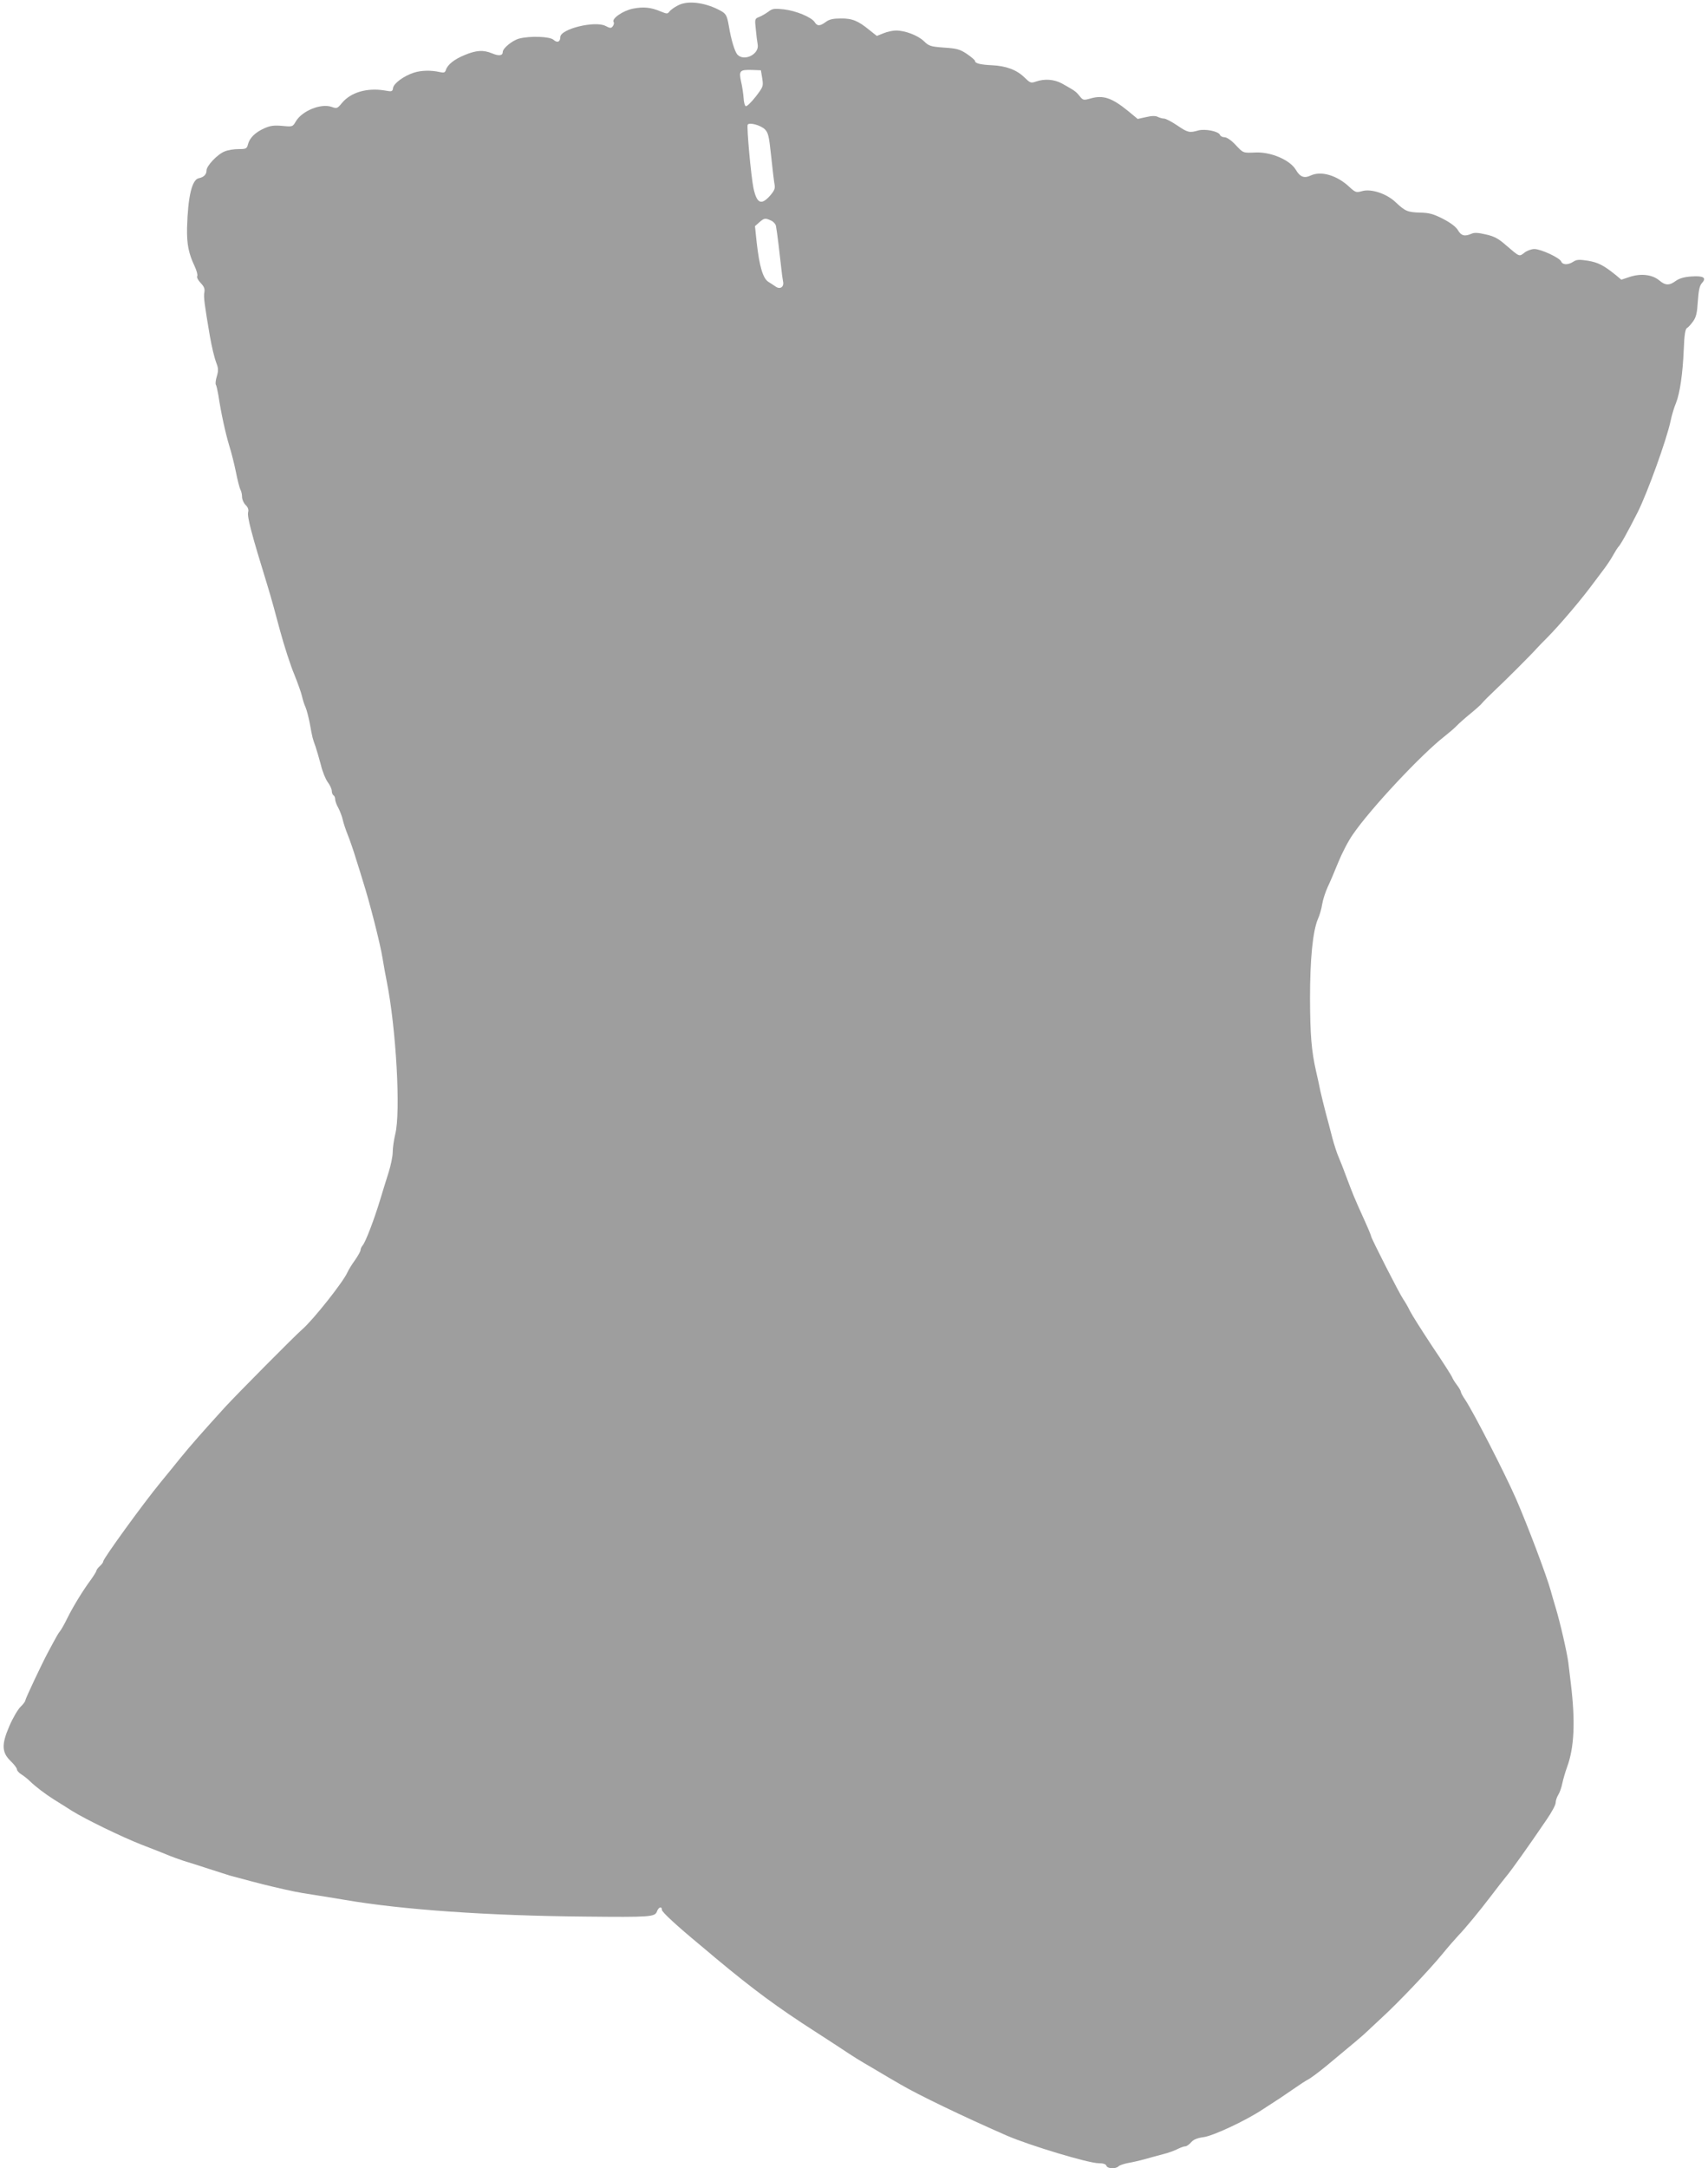 <?xml version="1.0" standalone="no"?>
<!DOCTYPE svg PUBLIC "-//W3C//DTD SVG 20010904//EN"
 "http://www.w3.org/TR/2001/REC-SVG-20010904/DTD/svg10.dtd">
<svg version="1.0" xmlns="http://www.w3.org/2000/svg"
 width="1009pt" height="1280pt" viewBox="0 0 1009 1280"
 preserveAspectRatio="xMidYMid meet">
<g transform="translate(0,1280) scale(0.1,-0.1)"
fill="#9e9e9e" stroke="none">
<path d="M4005 12768 c-22 -11 -45 -28 -51 -37 -11 -14 -15 -13 -50 1 -59 25
-102 29 -165 17 -59 -12 -127 -59 -114 -79 4 -6 1 -17 -5 -25 -10 -13 -16 -12
-43 2 -63 32 -267 -18 -267 -66 0 -28 -18 -36 -40 -16 -22 20 -140 24 -204 7
-40 -11 -96 -57 -96 -79 0 -22 -23 -25 -63 -8 -51 21 -92 19 -160 -9 -62 -25
-103 -57 -113 -89 -5 -16 -12 -18 -38 -12 -50 11 -108 10 -151 -4 -59 -19
-119 -63 -123 -90 -3 -22 -7 -23 -50 -15 -104 17 -200 -11 -252 -74 -27 -33
-30 -34 -61 -23 -63 22 -174 -23 -211 -85 -19 -33 -20 -33 -82 -27 -49 4 -70
1 -106 -15 -53 -24 -86 -57 -95 -94 -7 -26 -11 -28 -56 -28 -27 0 -64 -6 -82
-14 -43 -17 -107 -85 -107 -112 0 -24 -16 -40 -45 -46 -41 -7 -65 -108 -70
-293 -2 -96 9 -151 45 -227 12 -26 19 -52 15 -58 -4 -7 5 -24 20 -40 21 -22
26 -35 22 -57 -5 -25 1 -71 33 -258 12 -67 25 -123 40 -163 10 -26 10 -43 1
-73 -7 -22 -9 -44 -6 -50 4 -5 10 -34 15 -62 16 -106 42 -224 64 -297 13 -41
31 -113 40 -158 9 -46 21 -92 26 -102 6 -10 10 -30 10 -44 0 -14 9 -35 21 -47
14 -14 19 -28 15 -42 -7 -27 19 -126 115 -437 18 -58 51 -177 74 -265 24 -88
61 -203 83 -255 21 -52 42 -111 46 -130 4 -19 13 -48 21 -65 7 -16 18 -59 25
-95 16 -89 17 -90 34 -137 8 -24 22 -73 32 -110 9 -38 27 -82 40 -100 13 -17
24 -41 24 -52 0 -11 5 -23 10 -26 6 -3 10 -14 10 -23 0 -10 8 -33 19 -52 10
-19 22 -51 26 -70 4 -19 18 -60 30 -90 12 -30 34 -93 48 -140 15 -47 34 -107
42 -135 37 -115 102 -368 115 -452 6 -37 17 -99 25 -138 55 -276 83 -770 50
-900 -8 -34 -15 -81 -15 -106 0 -24 -11 -78 -24 -119 -13 -41 -36 -115 -51
-165 -35 -115 -85 -246 -102 -266 -7 -8 -13 -21 -13 -28 0 -8 -15 -34 -33 -60
-18 -25 -38 -57 -44 -71 -24 -56 -203 -282 -268 -338 -45 -39 -380 -377 -455
-458 -137 -151 -200 -222 -266 -303 -38 -47 -89 -110 -114 -140 -106 -129
-340 -452 -340 -468 0 -6 -9 -18 -20 -28 -11 -10 -20 -22 -20 -26 0 -5 -15
-29 -32 -53 -49 -66 -107 -161 -141 -230 -16 -33 -36 -68 -43 -76 -7 -8 -23
-35 -36 -60 -13 -25 -29 -54 -35 -65 -35 -65 -133 -273 -133 -282 0 -6 -13
-24 -29 -39 -16 -16 -46 -67 -66 -114 -47 -109 -45 -155 9 -207 20 -19 36 -41
36 -48 0 -7 12 -21 27 -30 16 -10 38 -28 49 -39 34 -33 93 -78 146 -111 26
-16 74 -46 105 -66 83 -51 291 -152 408 -198 55 -21 123 -48 150 -59 28 -12
73 -28 100 -37 28 -8 93 -29 145 -46 52 -17 109 -35 125 -40 66 -18 193 -52
250 -65 119 -28 152 -35 245 -49 52 -8 136 -22 185 -30 335 -58 846 -94 1420
-99 390 -4 413 -2 426 30 9 26 29 33 29 10 0 -13 88 -94 227 -209 32 -27 72
-60 88 -74 227 -189 368 -293 594 -438 43 -27 104 -68 137 -89 100 -66 106
-70 209 -130 55 -33 125 -74 155 -91 102 -60 369 -189 628 -302 134 -58 482
-163 543 -163 26 0 42 -5 45 -15 7 -18 55 -20 72 -3 6 6 30 14 54 19 24 4 69
14 101 23 31 9 81 22 110 30 29 7 67 21 84 30 18 9 38 16 46 16 7 0 23 11 34
24 14 16 36 25 73 30 56 7 250 98 345 161 28 18 75 49 105 68 30 20 74 50 97
66 24 17 55 37 70 45 16 8 64 44 108 80 159 132 218 181 239 202 11 11 53 49
91 85 95 87 276 277 355 373 36 44 79 93 95 110 39 40 125 144 195 236 30 40
70 91 88 113 32 38 133 180 239 336 29 42 53 86 53 99 0 12 7 33 15 46 8 12
19 42 24 67 5 24 18 69 29 99 42 115 49 266 22 490 -5 41 -12 98 -15 125 -8
61 -48 236 -75 325 -11 36 -24 81 -29 100 -25 90 -135 381 -204 540 -66 151
-254 517 -302 588 -14 20 -25 41 -25 46 0 5 -10 23 -23 40 -13 17 -26 38 -29
47 -3 8 -55 90 -116 180 -60 91 -120 185 -132 209 -12 25 -30 56 -40 70 -22
31 -190 361 -190 372 0 5 -22 57 -49 116 -48 106 -59 132 -102 247 -12 33 -30
79 -40 102 -10 22 -27 74 -38 115 -10 40 -28 107 -39 148 -11 41 -25 100 -32
130 -6 30 -17 82 -25 115 -28 123 -35 216 -36 430 0 234 16 398 47 471 10 21
21 61 25 87 4 26 19 71 32 100 14 29 42 95 63 147 21 52 59 126 86 164 104
152 404 472 540 578 29 23 62 51 73 63 11 12 47 44 80 71 33 27 66 56 72 65 7
9 41 43 75 75 57 53 221 217 247 247 6 7 35 37 65 67 70 71 188 210 249 291
26 35 63 84 82 109 19 25 44 63 56 85 12 22 25 42 28 45 11 8 56 88 116 207
56 111 171 428 194 538 7 33 21 81 32 106 23 58 40 172 46 319 3 82 9 117 18
123 8 4 24 22 37 40 18 25 24 50 28 119 5 66 10 92 25 108 28 31 8 43 -64 38
-42 -3 -70 -11 -91 -26 -38 -28 -62 -28 -98 3 -41 34 -107 42 -173 21 l-51
-17 -31 26 c-73 59 -106 76 -167 86 -51 8 -66 7 -86 -6 -30 -20 -63 -19 -71 1
-8 22 -120 74 -159 74 -17 0 -44 -10 -59 -22 -31 -24 -27 -25 -109 45 -43 38
-68 52 -118 63 -46 11 -69 12 -86 4 -39 -17 -60 -12 -79 21 -12 20 -42 43 -88
67 -57 29 -82 36 -135 37 -74 2 -89 8 -146 62 -53 50 -143 80 -197 65 -35 -10
-40 -8 -75 24 -73 69 -167 97 -229 68 -38 -18 -63 -9 -88 34 -34 57 -144 105
-235 102 -78 -3 -74 -5 -121 45 -25 27 -52 45 -65 45 -12 0 -24 6 -27 14 -8
21 -88 37 -128 26 -52 -15 -62 -13 -125 30 -33 22 -67 40 -77 40 -10 0 -27 5
-37 10 -13 7 -35 7 -69 -1 l-50 -11 -57 47 c-96 78 -147 95 -221 74 -43 -12
-45 -11 -66 15 -22 27 -28 31 -105 74 -45 24 -101 28 -151 11 -31 -11 -35 -9
-69 24 -46 45 -108 68 -192 72 -67 3 -100 11 -100 25 0 5 -21 23 -47 41 -42
28 -59 33 -135 38 -81 6 -90 9 -120 38 -35 34 -111 63 -165 63 -18 0 -51 -7
-73 -16 l-40 -16 -43 34 c-67 55 -102 70 -170 69 -45 0 -68 -5 -88 -20 -35
-26 -51 -26 -66 -2 -19 30 -112 68 -183 76 -57 6 -68 4 -91 -14 -15 -11 -39
-25 -54 -31 -26 -10 -27 -12 -20 -73 3 -34 8 -74 11 -89 11 -58 -80 -103 -120
-60 -16 19 -37 88 -50 167 -12 67 -16 75 -59 97 -88 45 -187 56 -242 26z m498
-431 c7 -47 6 -49 -39 -108 -26 -33 -52 -58 -58 -56 -6 2 -12 23 -13 48 -2 24
-8 68 -15 97 -14 65 -8 71 66 69 l51 -2 8 -48z m15 -300 c21 -21 25 -40 38
-163 8 -76 17 -151 20 -165 4 -21 -2 -35 -26 -63 -53 -60 -79 -48 -99 44 -14
67 -41 362 -34 374 10 15 76 -3 101 -27z m37 -539 c14 -6 27 -21 29 -32 6 -29
24 -179 31 -246 3 -30 8 -67 11 -82 7 -32 -18 -49 -45 -29 -9 6 -28 19 -43 28
-31 21 -52 90 -68 233 l-10 95 26 23 c29 25 34 26 69 10z"/>
</g>
</svg>
